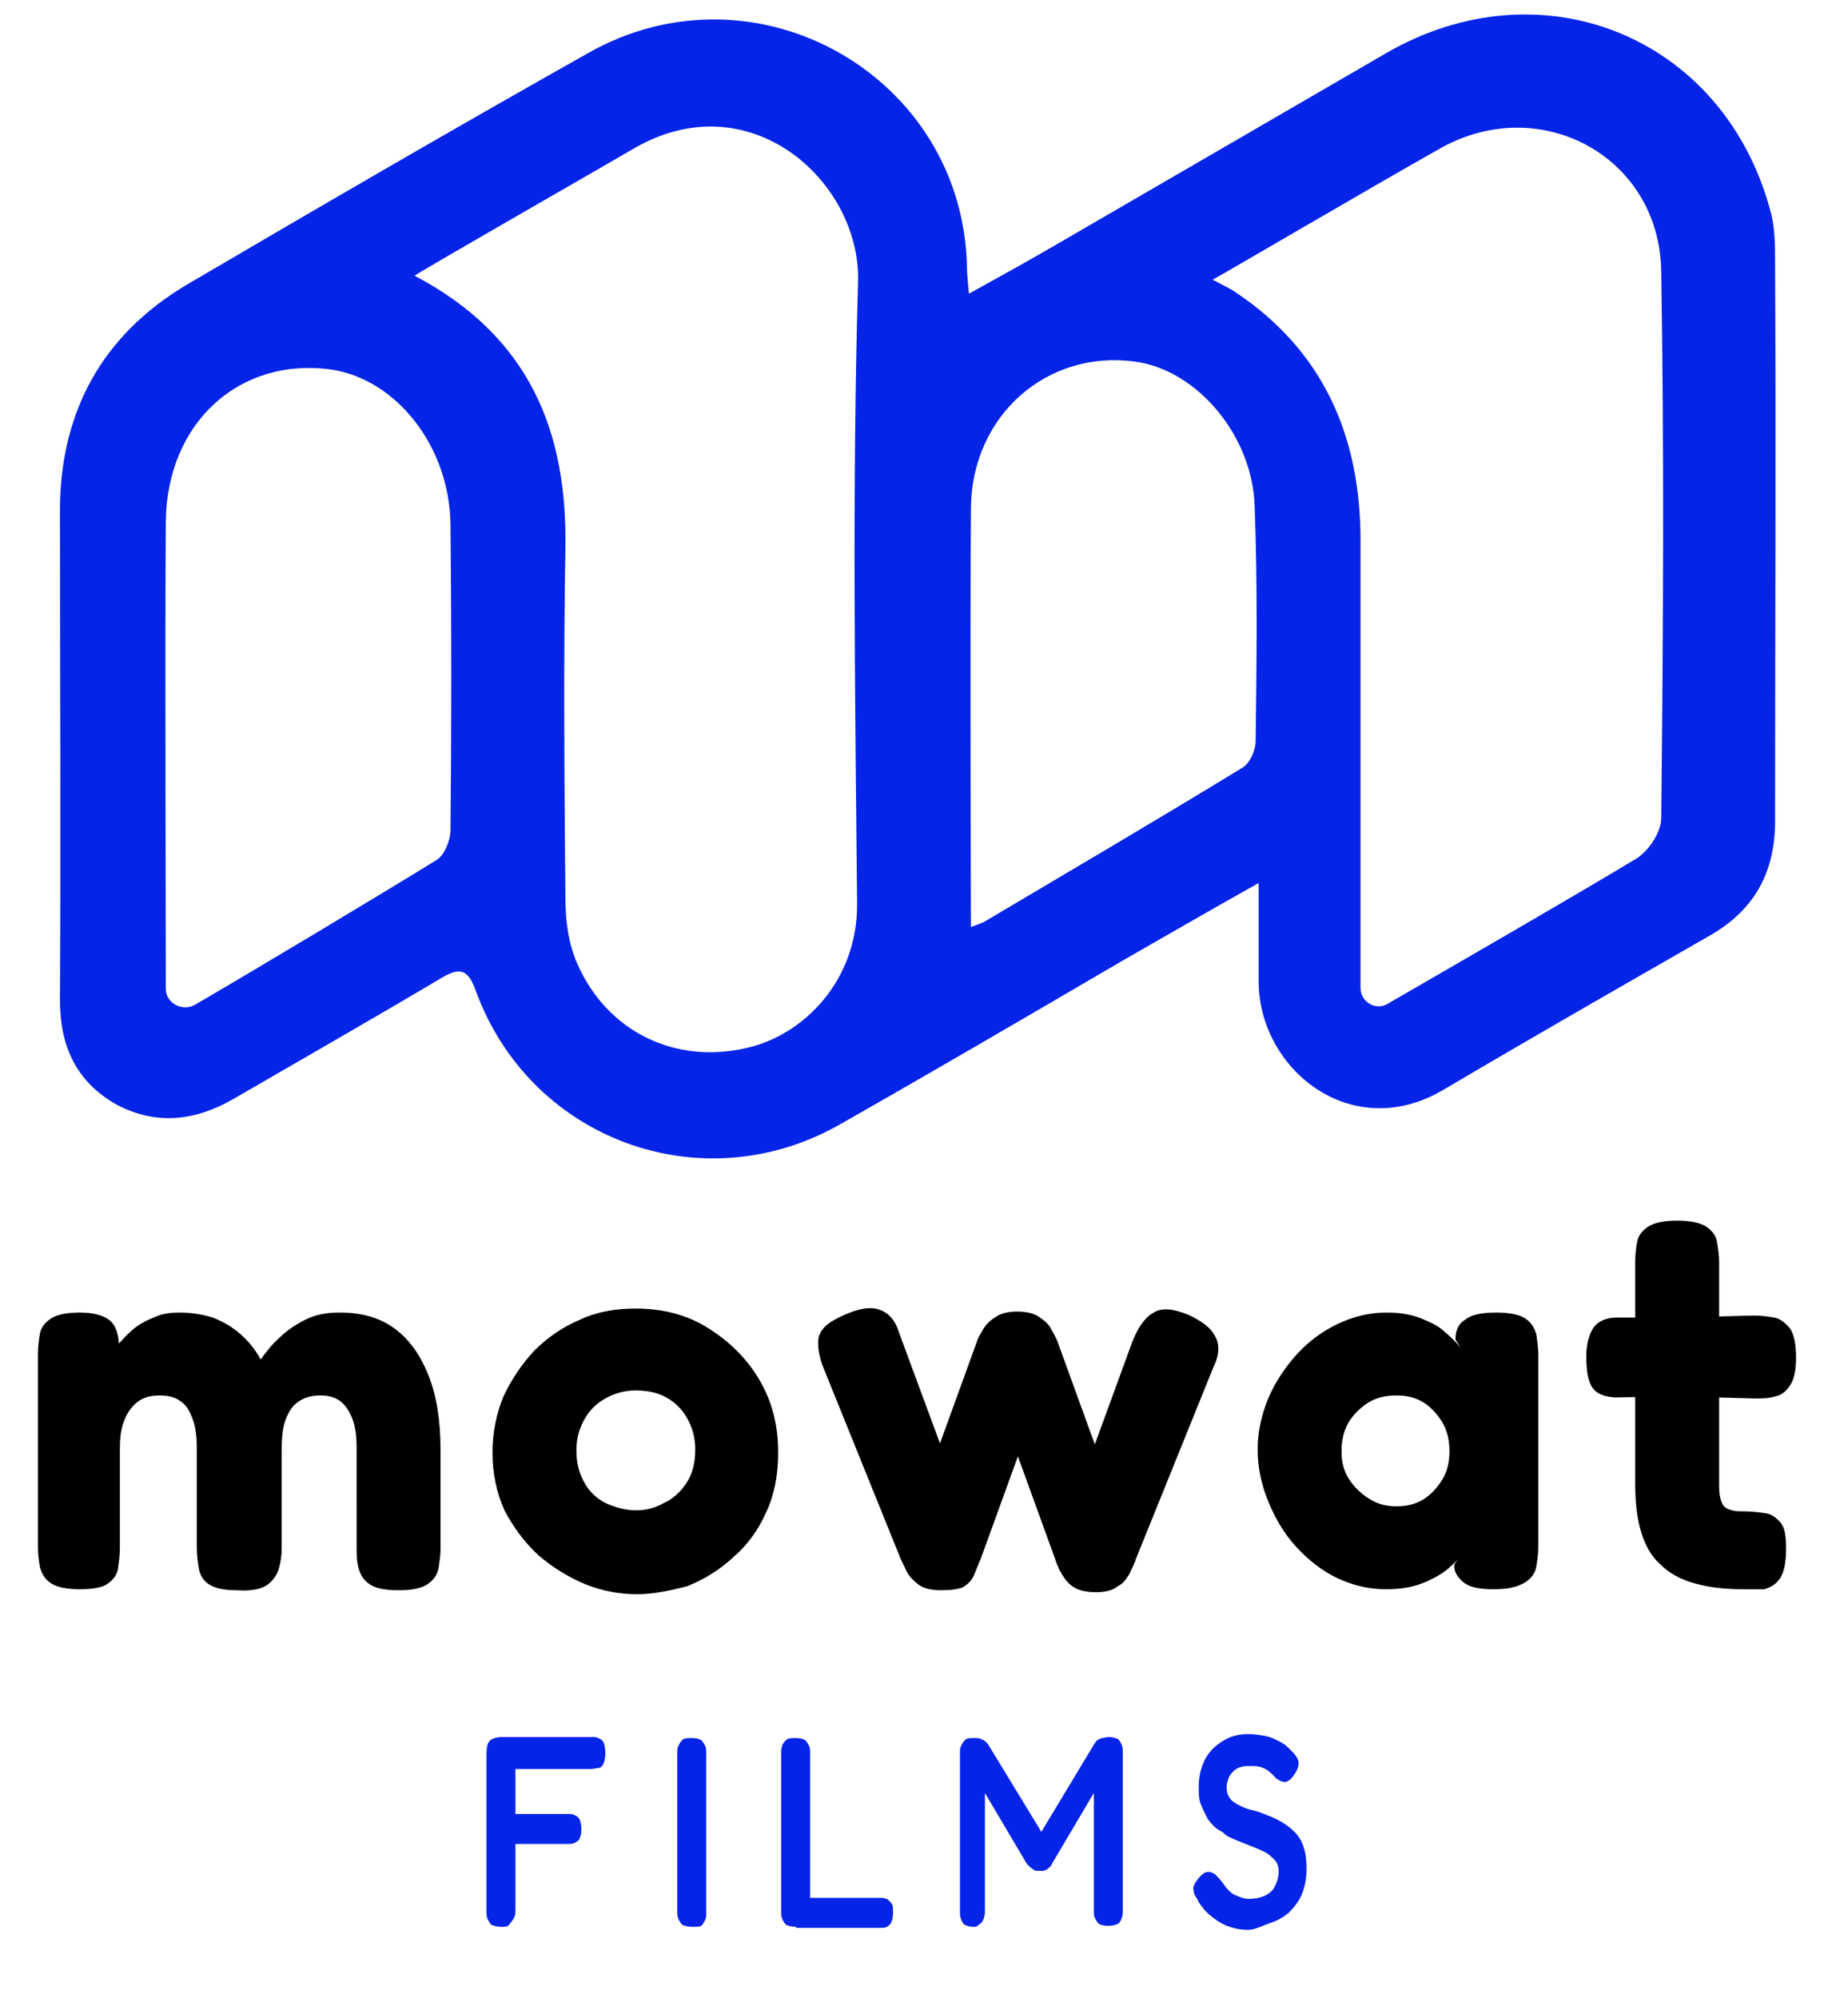 <?xml version="1.0" encoding="UTF-8"?> <!-- Generator: Adobe Illustrator 27.3.1, SVG Export Plug-In . SVG Version: 6.00 Build 0) --> <svg xmlns="http://www.w3.org/2000/svg" xmlns:xlink="http://www.w3.org/1999/xlink" version="1.1" id="logo" x="0px" y="0px" viewBox="0 0 185 200" style="enable-background:new 0 0 185 200;" xml:space="preserve"> <style type="text/css"> .st0{fill-rule:evenodd;clip-rule:evenodd;fill:#0624E7;} .st1{fill:#0624E7;} </style> <path id="M" class="st0" d="M166.3,81.9c0,1.4-1.2,3.2-2.4,4c-6.1,3.7-19.3,11.3-25,14.6c-1.2,0.7-2.7-0.2-2.7-1.6 c0-8.7,0-33,0-44.8c0-10.4-3.7-19-12.6-24.9c-0.4-0.3-1.3-0.7-2.2-1.2c1.3-0.7,16.3-9.5,22.7-13.1c10-5.7,22,0.7,22.2,12.2 C166.6,45.3,166.5,63.6,166.3,81.9 M125.7,74.2c0,0.9-0.6,2.3-1.4,2.7c-8.5,5.2-17.2,10.3-25.8,15.4c-0.2,0.1-0.7,0.3-1.3,0.5 c0-0.9-0.1-28.7,0-42c0.1-9.2,7.6-15.8,16.4-14.6c6.2,0.8,11.8,7.4,12,14.5C125.9,58.5,125.8,66.4,125.7,74.2 M85.8,90.4 c0.1,7.7-5.3,13.2-11,14.5c-7.2,1.7-14-1.6-17-8.4c-0.9-2-1.2-4.4-1.2-6.6c-0.1-11.7-0.2-23.3,0-35c0.2-11.6-3.5-21.2-15.1-27.3 c1.2-0.8,15.7-9.1,21.9-12.7C75,8.1,86.1,18.1,85.9,28.1C85.3,48.8,85.6,69.6,85.8,90.4 M45.1,83.1c0,1-0.6,2.5-1.4,3 c-6.5,4-18.7,11.3-24.2,14.5c-1.3,0.7-2.9-0.2-2.9-1.6c0-9-0.1-34.1,0-46.8c0.1-9.9,7.4-16.5,16.6-15.2c6.5,1,11.8,7.7,11.9,15.5 C45.2,62.7,45.2,72.9,45.1,83.1 M177.7,26.3c0-1.8,0-3.6-0.5-5.3c-4.7-17.3-22.8-24.7-38.4-15.7c-11.2,6.5-22.4,13-33.6,19.5 c-2.6,1.5-5.3,3-8.2,4.6c-0.1-1.2-0.2-1.9-0.2-2.7C96.4,7.6,75.7-4.2,58.9,5.3c-13.5,7.6-26.9,15.4-40.2,23.2 c-8.4,5-12.6,12.6-12.7,22.3C6,67.2,6.1,83.7,6,100.1c0,4.6,1.6,8.2,5.7,10.5c4,2.1,7.9,1.6,11.7-0.6c6.9-4,13.9-8,20.8-12.1 c1.7-1,2.6-1,3.4,1.2c5.4,15,22.7,21.4,36.6,13.4c9.5-5.4,18.9-10.9,28.3-16.4c4.2-2.4,8.5-4.9,13.5-7.7c0,3.8,0,6.6,0,9.7 c-0.1,8.8,9.2,16.5,18.5,11c8.8-5.2,17.7-10.3,26.6-15.4c4.4-2.5,6.6-6.2,6.6-11.5C177.7,63.6,177.8,45,177.7,26.3"></path> <g> <g> <path d="M8,159.1c-1.3,0-2.3-0.2-2.9-0.6c-0.6-0.4-0.9-0.9-1.1-1.6c-0.1-0.6-0.2-1.3-0.2-2v-19.4c0-0.7,0.1-1.4,0.2-2 c0.1-0.6,0.5-1.1,1.1-1.5c0.6-0.4,1.6-0.6,2.9-0.6c1.4,0,2.4,0.3,3,0.8c0.6,0.5,0.9,1.4,0.9,2.6l-0.7,0.6c0.1-0.2,0.3-0.5,0.7-0.9 c0.4-0.4,0.8-0.9,1.4-1.4c0.6-0.5,1.3-0.9,2.1-1.2c0.8-0.4,1.7-0.5,2.6-0.5c1.2,0,2.3,0.2,3.3,0.5c1,0.4,1.9,0.9,2.7,1.6 c0.8,0.7,1.5,1.5,2.1,2.6c0.5-0.7,1.1-1.5,1.9-2.2c0.7-0.7,1.6-1.3,2.6-1.8c1-0.5,2.1-0.7,3.4-0.7c2.2,0,4,0.5,5.5,1.6 c1.5,1.1,2.6,2.7,3.4,4.7c0.8,2,1.2,4.5,1.2,7.4v9.9c0,0.7-0.1,1.4-0.2,2c-0.1,0.6-0.5,1.2-1.1,1.6c-0.6,0.4-1.5,0.6-2.9,0.6 c-1.4,0-2.3-0.2-2.9-0.6c-0.6-0.4-0.9-0.9-1.1-1.6s-0.2-1.3-0.2-2V145c0-1.1-0.1-2.1-0.4-2.9c-0.3-0.8-0.7-1.4-1.2-1.8 c-0.5-0.4-1.2-0.6-2-0.6c-0.9,0-1.6,0.2-2.2,0.6c-0.6,0.4-1,1-1.3,1.8c-0.3,0.8-0.4,1.8-0.4,3v9.9c0,0.7-0.1,1.4-0.3,2.1 c-0.2,0.6-0.6,1.2-1.2,1.6c-0.6,0.4-1.6,0.6-3,0.5c-1.3,0-2.2-0.2-2.8-0.6c-0.6-0.4-0.9-1-1-1.6c-0.1-0.6-0.2-1.3-0.2-2V145 c0-1.1-0.1-2.1-0.4-2.9c-0.3-0.8-0.6-1.4-1.2-1.8c-0.5-0.4-1.2-0.6-2.1-0.6c-0.9,0-1.7,0.2-2.3,0.7c-0.6,0.5-1,1.1-1.3,1.9 c-0.3,0.8-0.4,1.7-0.4,2.7v10c0,0.7-0.1,1.4-0.2,2.1c-0.1,0.6-0.5,1.1-1.1,1.5C10.3,158.9,9.3,159.1,8,159.1z"></path> <path d="M63.8,159.6c-1.7,0-3.5-0.3-5.2-1c-1.7-0.7-3.3-1.7-4.7-2.9c-1.4-1.3-2.5-2.8-3.4-4.5c-0.8-1.8-1.2-3.7-1.2-5.8 c0-2,0.4-3.9,1.1-5.6c0.8-1.7,1.8-3.2,3.1-4.6c1.3-1.3,2.9-2.4,4.6-3.1c1.7-0.8,3.6-1.1,5.5-1.1c2.7,0,5.1,0.6,7.2,1.9 s3.9,3,5.2,5.2c1.3,2.2,1.9,4.6,1.9,7.3c0,2.3-0.4,4.3-1.2,6c-0.8,1.8-1.9,3.3-3.3,4.5c-1.4,1.3-2.9,2.2-4.6,2.9 C67.2,159.2,65.5,159.6,63.8,159.6z M63.7,151.2c0.9,0,1.8-0.2,2.7-0.7c0.9-0.4,1.7-1.1,2.3-2c0.6-0.9,0.9-2,0.9-3.4 c0-1.2-0.3-2.2-0.8-3.1c-0.5-0.9-1.2-1.6-2.1-2.1c-0.9-0.5-1.9-0.7-3.1-0.7c-1.1,0-2.1,0.3-3,0.8c-0.9,0.5-1.6,1.2-2.1,2.1 c-0.5,0.9-0.8,1.9-0.8,3.1c0,1.3,0.3,2.4,0.9,3.4s1.4,1.6,2.3,2C61.9,151,62.8,151.2,63.7,151.2z"></path> <path d="M94.2,159.2c-1,0-1.8-0.2-2.3-0.6c-0.5-0.4-0.9-0.8-1.2-1.4c-0.2-0.5-0.5-1-0.6-1.3l-7.8-19.3c-0.3-0.9-0.4-1.6-0.4-2.2 c0-0.6,0.2-1.1,0.7-1.6c0.4-0.4,1.1-0.8,2-1.2c1.4-0.6,2.5-0.8,3.4-0.5c0.9,0.3,1.6,1,2,2.3l4.1,11.1l3.7-10.2 c0.1-0.4,0.4-0.8,0.6-1.2c0.3-0.5,0.7-0.9,1.2-1.2c0.5-0.4,1.3-0.6,2.2-0.6c1,0,1.8,0.2,2.3,0.6c0.6,0.4,1,0.8,1.2,1.3 c0.3,0.5,0.5,0.9,0.6,1.2l3.7,10.2l3.8-10.4c0.6-1.4,1.2-2.3,2.1-2.8c0.8-0.5,1.9-0.4,3.4,0.2c1.3,0.6,2.2,1.2,2.7,2.1 c0.5,0.8,0.5,1.9-0.1,3.1l-7.8,19.3c-0.1,0.4-0.4,0.9-0.6,1.4c-0.3,0.5-0.6,1-1.2,1.3c-0.5,0.4-1.2,0.6-2.2,0.6 c-1,0-1.7-0.2-2.2-0.5c-0.5-0.3-0.9-0.8-1.2-1.3c-0.3-0.5-0.5-1-0.7-1.6l-3.7-10.2l-3.7,10.2c-0.3,0.7-0.5,1.2-0.7,1.7 c-0.2,0.5-0.6,0.9-1.1,1.2C95.9,159.1,95.2,159.2,94.2,159.2z"></path> <path d="M149.5,159.1c-1.4,0-2.4-0.2-3-0.7s-1-1.1-0.9-1.8l0.6-0.9c-0.2,0.4-0.6,0.8-1.3,1.4c-0.6,0.5-1.5,1-2.5,1.4 c-1,0.4-2.2,0.6-3.7,0.6c-1.7,0-3.3-0.4-4.8-1.1c-1.5-0.7-2.9-1.8-4.1-3.1c-1.2-1.3-2.1-2.8-2.8-4.5c-0.7-1.7-1.1-3.4-1.1-5.3 c0-1.8,0.4-3.5,1.1-5.2c0.7-1.6,1.7-3.1,2.9-4.4c1.2-1.3,2.6-2.3,4.1-3s3.1-1.1,4.8-1.1c1.4,0,2.5,0.2,3.5,0.6 c1,0.4,1.8,0.8,2.4,1.4c0.6,0.5,1.1,1,1.5,1.5l-0.5-0.8c0-0.9,0.3-1.6,1-2c0.6-0.5,1.7-0.7,3.1-0.7c1.3,0,2.3,0.2,2.9,0.6 c0.6,0.4,0.9,0.9,1.1,1.6c0.1,0.7,0.2,1.4,0.2,2.1v19.1c0,0.7-0.1,1.4-0.2,2c-0.1,0.7-0.5,1.2-1.1,1.6 C151.9,158.9,150.9,159.1,149.5,159.1z M139.8,150.8c1,0,1.9-0.2,2.7-0.7c0.8-0.5,1.4-1.2,1.9-2c0.5-0.8,0.7-1.8,0.7-2.8 c0-1.1-0.2-2-0.7-2.9c-0.5-0.8-1.1-1.5-1.9-2c-0.8-0.5-1.7-0.7-2.7-0.7c-1,0-2,0.2-2.8,0.7c-0.8,0.5-1.5,1.2-2,2 c-0.5,0.9-0.7,1.8-0.7,2.9c0,1,0.2,1.9,0.7,2.7c0.5,0.8,1.2,1.5,2,2C137.9,150.6,138.8,150.8,139.8,150.8z"></path> <path d="M161.9,131.9h6.1l7.6-0.2c0.7,0,1.4,0.1,2,0.2c0.6,0.1,1.1,0.5,1.6,1.1c0.4,0.6,0.6,1.6,0.6,2.9c0,1.3-0.2,2.2-0.6,2.8 s-0.9,1-1.5,1.1c-0.6,0.2-1.3,0.2-2.1,0.2l-7.3-0.2l-6.7,0.1c-1.1-0.1-1.8-0.4-2.2-1s-0.6-1.6-0.6-3.1c0-1.3,0.3-2.3,0.8-3 C160.1,132.2,160.9,131.9,161.9,131.9z M174.5,159.1c-1.9,0-3.5-0.2-4.9-0.6c-1.4-0.4-2.5-1-3.4-1.9c-0.9-0.8-1.5-1.9-1.9-3.2 s-0.6-2.9-0.6-4.7v-22.4c0-0.8,0.1-1.5,0.2-2c0.1-0.6,0.5-1.1,1.1-1.5c0.6-0.4,1.6-0.6,2.9-0.6s2.3,0.2,2.9,0.6 c0.6,0.4,1,0.9,1.1,1.6c0.1,0.6,0.2,1.3,0.2,2v22c0,0.6,0,1.1,0.1,1.5c0.1,0.4,0.2,0.7,0.4,0.9c0.2,0.2,0.4,0.3,0.8,0.4 c0.3,0.1,0.7,0.1,1.2,0.1c0.8,0,1.5,0.1,2.2,0.2c0.6,0.1,1.1,0.5,1.5,1c0.4,0.5,0.5,1.4,0.5,2.6c0,1.3-0.2,2.3-0.6,2.9 c-0.4,0.6-0.9,0.9-1.6,1.1C175.8,159.1,175.2,159.1,174.5,159.1z"></path> </g> </g> <g> <g> <path class="st1" d="M50.2,192.9c-0.4,0-0.8-0.1-1-0.2c-0.2-0.2-0.3-0.4-0.4-0.6c-0.1-0.3-0.1-0.5-0.1-0.8v-15.7 c0-0.6,0.1-1.1,0.3-1.3c0.2-0.2,0.6-0.4,1.2-0.4h9c0.3,0,0.5,0,0.7,0.1c0.2,0.1,0.4,0.2,0.5,0.4c0.1,0.2,0.2,0.6,0.2,1.1 c0,0.5-0.1,0.9-0.2,1.1c-0.1,0.2-0.3,0.4-0.5,0.4s-0.5,0.1-0.7,0.1h-7.6v4.5h5.2c0.3,0,0.5,0,0.7,0.1c0.2,0.1,0.4,0.2,0.5,0.4 c0.1,0.2,0.2,0.5,0.2,1c0,0.5-0.1,0.8-0.2,1c-0.1,0.2-0.3,0.3-0.5,0.4c-0.2,0.1-0.4,0.1-0.7,0.1h-5.2v6.5c0,0.3,0,0.6-0.1,0.8 c-0.1,0.2-0.2,0.4-0.4,0.6C50.9,192.9,50.6,192.9,50.2,192.9z"></path> <path class="st1" d="M69.3,192.9c-0.4,0-0.8-0.1-1-0.2c-0.2-0.2-0.3-0.4-0.4-0.6c-0.1-0.3-0.1-0.5-0.1-0.8v-15.7 c0-0.3,0-0.6,0.1-0.8c0.1-0.2,0.2-0.4,0.4-0.6c0.2-0.2,0.5-0.2,1-0.2c0.4,0,0.7,0.1,0.9,0.2c0.2,0.2,0.3,0.4,0.4,0.6 c0.1,0.2,0.1,0.5,0.1,0.9v15.7c0,0.3,0,0.6-0.1,0.8c-0.1,0.2-0.2,0.4-0.4,0.6C70,192.9,69.7,192.9,69.3,192.9z"></path> <path class="st1" d="M79.7,192.9c-0.4,0-0.8-0.1-1-0.2c-0.2-0.2-0.3-0.4-0.4-0.6c-0.1-0.3-0.1-0.5-0.1-0.8v-15.7 c0-0.3,0-0.6,0.1-0.8c0-0.2,0.2-0.4,0.4-0.6c0.2-0.2,0.5-0.2,1-0.2c0.4,0,0.7,0.1,0.9,0.2c0.2,0.2,0.3,0.4,0.4,0.6 c0.1,0.2,0.1,0.5,0.1,0.8V190h7c0.2,0,0.4,0,0.6,0.1c0.2,0,0.3,0.2,0.5,0.4s0.2,0.5,0.2,1s-0.1,0.8-0.2,1 c-0.1,0.2-0.3,0.3-0.4,0.4c-0.2,0.1-0.4,0.1-0.6,0.1H79.7z"></path> <path class="st1" d="M97.5,192.9c-0.4,0-0.7-0.1-0.9-0.2s-0.3-0.3-0.4-0.6s-0.1-0.5-0.1-0.8v-15.7c0-0.3,0-0.6,0.1-0.8 c0.1-0.2,0.2-0.4,0.4-0.6s0.5-0.2,0.9-0.2c0.3,0,0.6,0,0.7,0.1c0.2,0.1,0.3,0.1,0.4,0.2c0.1,0.1,0.2,0.2,0.3,0.3l5.6,9.2H104 l5.6-9.3c0.1-0.1,0.2-0.3,0.3-0.3c0.1-0.1,0.2-0.1,0.4-0.2c0.2,0,0.4-0.1,0.7-0.1c0.4,0,0.7,0.1,0.9,0.2s0.3,0.4,0.4,0.6 c0.1,0.3,0.1,0.5,0.1,0.8v15.7c0,0.3,0,0.5-0.1,0.8c-0.1,0.3-0.2,0.5-0.4,0.6s-0.5,0.2-1,0.2c-0.4,0-0.7-0.1-0.9-0.2 c-0.2-0.2-0.3-0.4-0.4-0.6s-0.1-0.5-0.1-0.8v-11.7l-4.2,7.1c0,0.1-0.1,0.2-0.2,0.3c-0.1,0.1-0.2,0.2-0.4,0.3 c-0.2,0.1-0.4,0.1-0.6,0.1s-0.5,0-0.6-0.1c-0.1-0.1-0.3-0.2-0.4-0.3c-0.1-0.1-0.2-0.2-0.3-0.3l-4.2-7.1v11.7c0,0.3,0,0.5-0.1,0.8 s-0.2,0.5-0.4,0.6S97.9,192.9,97.5,192.9z"></path> <path class="st1" d="M125,193.2c-0.7,0-1.3-0.1-1.9-0.3c-0.6-0.2-1.1-0.5-1.5-0.8c-0.4-0.3-0.8-0.6-1.1-1s-0.5-0.6-0.6-0.9 c-0.2-0.3-0.4-0.6-0.4-0.9c-0.1-0.3,0-0.5,0.1-0.7c0.1-0.2,0.3-0.5,0.6-0.8c0.3-0.3,0.5-0.4,0.8-0.4c0.2,0,0.5,0.1,0.7,0.3 c0.2,0.2,0.4,0.4,0.7,0.8c0.4,0.6,0.8,1,1.2,1.2c0.5,0.2,0.9,0.4,1.4,0.4c0.6,0,1.1-0.1,1.6-0.3c0.4-0.2,0.8-0.5,1-0.9 c0.2-0.4,0.4-0.9,0.4-1.5c0-0.5-0.1-0.9-0.4-1.2s-0.6-0.6-1-0.8s-0.9-0.4-1.4-0.6c-0.5-0.2-1-0.4-1.5-0.6 c-0.4-0.2-0.8-0.3-1.1-0.6s-0.7-0.4-1-0.7c-0.3-0.3-0.6-0.6-0.8-1c-0.2-0.4-0.4-0.8-0.6-1.3s-0.2-1.1-0.2-1.7c0-1,0.2-1.9,0.6-2.7 c0.4-0.8,1-1.4,1.8-1.9s1.6-0.7,2.6-0.7c0.6,0,1.2,0.1,1.7,0.2c0.5,0.1,0.9,0.3,1.3,0.5c0.4,0.2,0.7,0.4,0.9,0.6 c0.2,0.2,0.4,0.4,0.5,0.5c0.4,0.4,0.6,0.8,0.6,1.1c0,0.3-0.1,0.7-0.4,1.1c-0.3,0.5-0.6,0.7-0.9,0.8c-0.3,0-0.6-0.1-1-0.4 c-0.2-0.3-0.5-0.5-0.7-0.7c-0.3-0.2-0.5-0.3-0.8-0.4c-0.3-0.1-0.7-0.1-1.1-0.1c-0.3,0-0.6,0-0.9,0.1s-0.5,0.2-0.7,0.4 c-0.2,0.2-0.4,0.4-0.5,0.7s-0.2,0.6-0.2,0.9c0,0.5,0.1,0.8,0.3,1.1c0.2,0.3,0.5,0.5,0.9,0.7s0.8,0.4,1.3,0.5s1,0.3,1.5,0.5 c0.5,0.2,1,0.4,1.5,0.7s0.9,0.6,1.3,1c0.4,0.4,0.7,0.9,0.9,1.5c0.2,0.6,0.3,1.3,0.3,2.2c0,1-0.2,1.9-0.5,2.6s-0.8,1.3-1.3,1.8 c-0.6,0.5-1.2,0.8-1.8,1S125.6,193.2,125,193.2z"></path> </g> </g> </svg> 